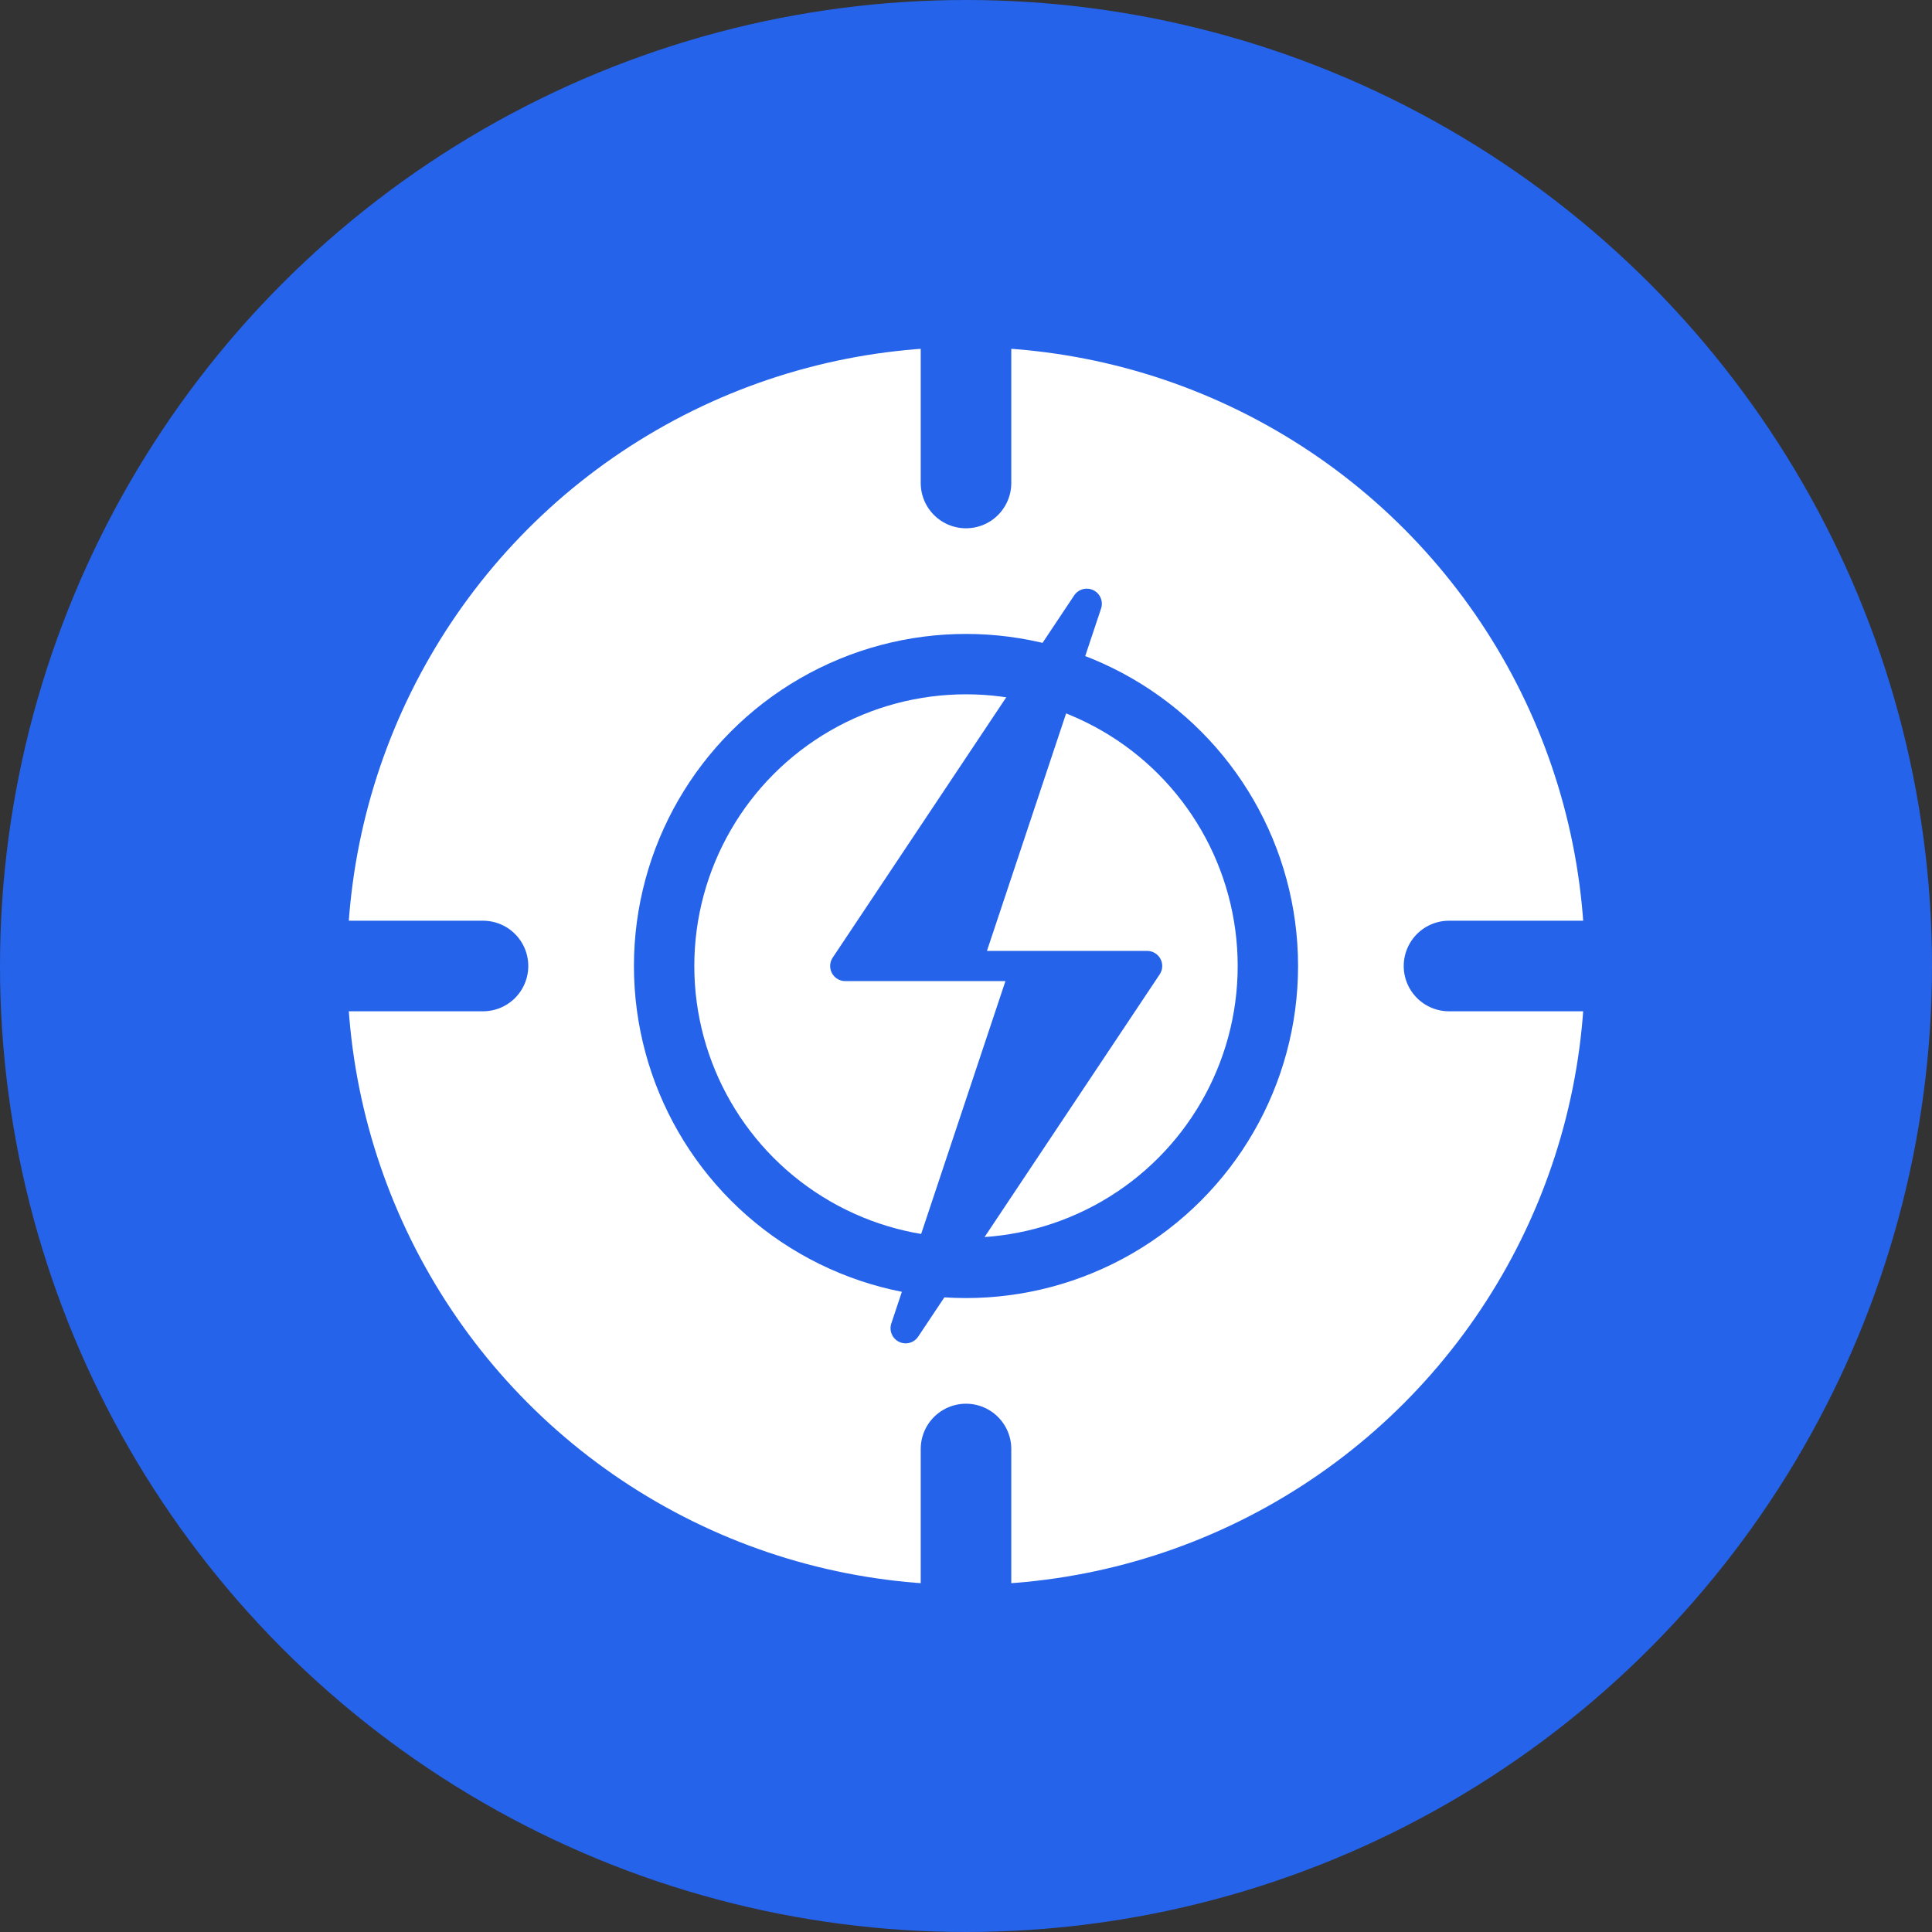 <svg width="32" height="32" viewBox="0 0 32 32" fill="none" xmlns="http://www.w3.org/2000/svg">
  <rect x="0" y="0" width="32" height="32" fill="#333333" stroke="none"/>
  <!-- Background circle -->
  <circle cx="16" cy="16" r="16" fill="#2563EB"/>
  
  <!-- Casino chip outer ring -->
  <circle cx="16" cy="16" r="11" fill="#FFFFFF" stroke="#2563EB" stroke-width="1.5"/>
  
  <!-- Casino chip segments -->
  <path d="M16 5 L16 8" stroke="#2563EB" stroke-width="1.5" stroke-linecap="round"/>
  <path d="M16 24 L16 27" stroke="#2563EB" stroke-width="1.5" stroke-linecap="round"/>
  <path d="M5 16 L8 16" stroke="#2563EB" stroke-width="1.5" stroke-linecap="round"/>
  <path d="M24 16 L27 16" stroke="#2563EB" stroke-width="1.5" stroke-linecap="round"/>
  
  <!-- Lightning bolt for "instant" theme -->
  <path d="M18 10 L14 16 L17 16 L15 22 L19 16 L16 16 Z" fill="#2563EB" stroke="#2563EB" stroke-width="0.5" stroke-linejoin="round"/>
  
  <!-- Inner circle detail -->
  <circle cx="16" cy="16" r="5" fill="none" stroke="#2563EB" stroke-width="1"/>
</svg>
